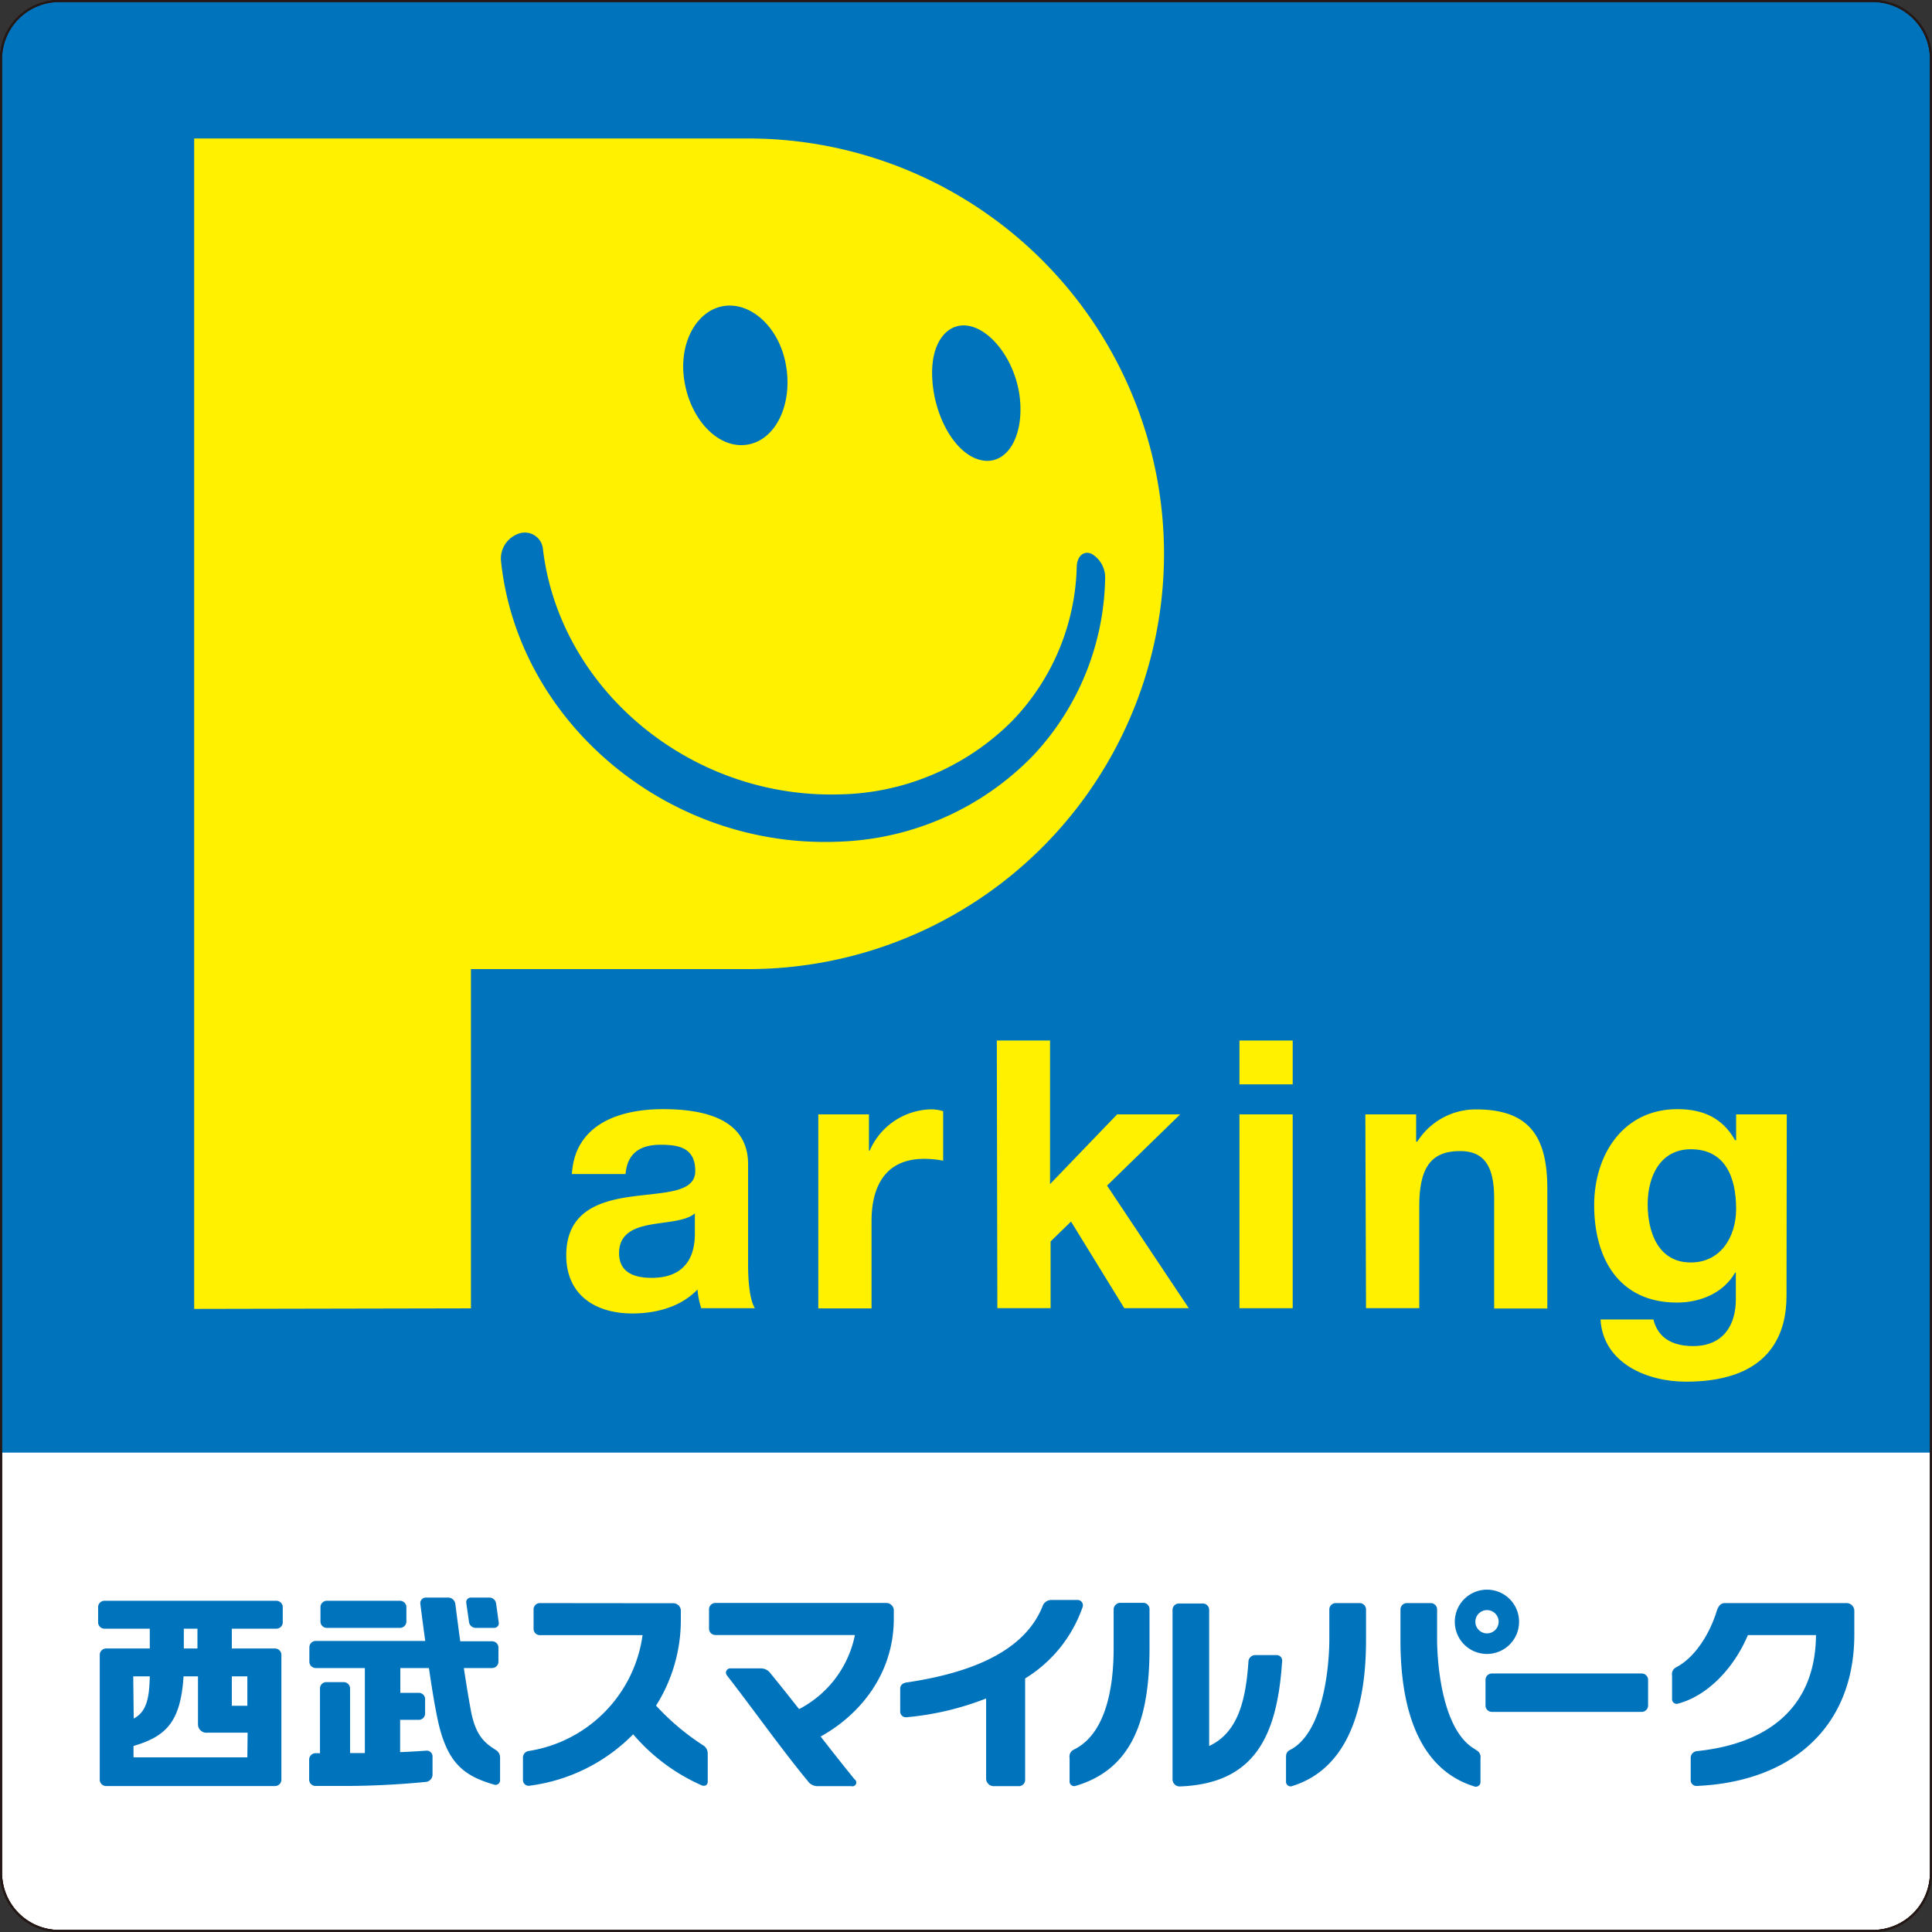 <svg id="logo_mark" xmlns="http://www.w3.org/2000/svg" viewBox="0 0 283.77 283.77"><rect x="0" y="0" width="283.77" height="283.77" fill="#333333" stroke="none"/><defs><style>.cls-1{fill:#fff;}.cls-2{fill:none;stroke:#231815;stroke-width:0.3px;}.cls-3{fill:#0073bd;}.cls-4{fill:#fff100;}</style></defs><path class="cls-1" d="M8.69.15A8.55,8.55,0,0,0,.15,8.69V275.08a8.55,8.55,0,0,0,8.54,8.54H275.08a8.55,8.55,0,0,0,8.54-8.54V8.69A8.55,8.55,0,0,0,275.08.15Z"/><path class="cls-2" d="M8.69.15A8.55,8.55,0,0,0,.15,8.69V275.08a8.55,8.55,0,0,0,8.54,8.54H275.08a8.55,8.55,0,0,0,8.54-8.54V8.69A8.55,8.55,0,0,0,275.08.15Z"/><path class="cls-3" d="M283.62,213.36V8.69A8.54,8.54,0,0,0,275.08.15H8.69A8.54,8.54,0,0,0,.15,8.69V213.36Z"/><path class="cls-4" d="M28.52,192.25V20.34h81.4a61.06,61.06,0,0,1,61.05,61h0a61.06,61.06,0,0,1-61,61H69.17v49.83Zm20.33-49.83Z"/><path class="cls-3" d="M149.81,58.64c-.5-5.07-3.68-9.65-7-10.65s-6,1.92-5.9,7c.08,5.71,3.15,11.54,7,12.55S150.37,64.3,149.81,58.64Zm-34.44-5.38c-1.06-5.24-5-8.78-8.84-8.34S99.92,49.72,100.4,55c.56,6,4.7,10.87,9.14,10.34S116.58,59.2,115.37,53.26ZM73.58,82.32C76,106,98,124.6,123,123.63a41.64,41.64,0,0,0,28.86-12.78,39,39,0,0,0,10.46-25.91,4,4,0,0,0-2-3.6c-1.15-.5-2.12.35-2.17,1.9a33.78,33.78,0,0,1-9.5,22.67,36.72,36.72,0,0,1-25.44,10.77c-21.85.58-41-15.44-43.46-36a2.67,2.67,0,0,0-3.48-2.33A3.88,3.88,0,0,0,73.58,82.32Z"/><path class="cls-2" d="M8.69.15A8.55,8.55,0,0,0,.15,8.69V275.08a8.55,8.55,0,0,0,8.54,8.54H275.08a8.55,8.55,0,0,0,8.54-8.54V8.69A8.55,8.55,0,0,0,275.08.15Z"/><path class="cls-2" d="M8.69.15A8.55,8.55,0,0,0,.15,8.69V275.08a8.55,8.55,0,0,0,8.54,8.54H275.08a8.55,8.55,0,0,0,8.54-8.54V8.69A8.55,8.55,0,0,0,275.08.15Z"/><path class="cls-3" d="M40.59,235.12H15.35a.94.94,0,0,0-.94.94v2.22a.94.94,0,0,0,.94.94H22v2.91H15.59a.94.94,0,0,0-.94.94V261.4a.93.93,0,0,0,.94.93h24.8a.93.93,0,0,0,.94-.93V243.07a.94.94,0,0,0-.94-.94H34.05v-2.91h6.54a.94.94,0,0,0,.94-.94v-2.22A.94.94,0,0,0,40.59,235.12ZM27,239.22h2v2.91H27Zm-7.43,7H22c-.07,3.13-.44,5.2-2.36,6.2Zm16.76,11.9H19.61v-1.67c4.71-1.4,6.92-3.44,7.35-10.23h2.12v7a1.23,1.23,0,0,0,1.39,1.27h5.9Zm0-11.9v4.32H34.05v-4.32Z"/><path class="cls-3" d="M68.89,238.26a1,1,0,0,0,.94.84h2.71a.68.68,0,0,0,.71-.82c-.13-.9-.27-2-.39-2.79a1,1,0,0,0-1-.84H69.2a.68.68,0,0,0-.71.82h0C68.62,236.36,68.75,237.28,68.89,238.26Z"/><path class="cls-3" d="M48,239.1H58.75a.94.94,0,0,0,.94-.93v-2.11a.94.94,0,0,0-.94-.94H48a.94.94,0,0,0-.93.94v2.11A.93.93,0,0,0,48,239.1Z"/><path class="cls-3" d="M66.88,235.58a1.08,1.08,0,0,0-1-.93H62.57a.81.81,0,0,0-.83.92c.19,1.52.44,3.43.72,5.45H46.38a.94.94,0,0,0-.94.94v2.11a.94.94,0,0,0,.94.93h7.21v12.49l-2.17,0V248a.94.94,0,0,0-.94-.93H48A.93.93,0,0,0,47,248v9.51h-.65a.94.94,0,0,0-.94.93v2.95a.93.93,0,0,0,.94.93H50a124.56,124.56,0,0,0,12.61-.6,1.09,1.09,0,0,0,.92-1.05V258a.85.85,0,0,0-.86-.87c-1.08.08-2.37.16-3.9.22v-4.74h2.73a.94.94,0,0,0,.94-.93v-2.11a.93.93,0,0,0-.94-.93H58.8V245H63c.37,2.54.76,4.95,1.1,6.65,1.31,7,3.71,9.1,8.41,10.45a.67.67,0,0,0,.94-.68v-3.26a1.28,1.28,0,0,0-.65-1.14c-1.57-1-2.83-2-3.56-5.37-.35-1.82-.74-4.2-1.11-6.65h4.14a.94.94,0,0,0,.94-.93V242a.93.93,0,0,0-.93-.93H67.6C67.25,238.49,67.07,237.1,66.88,235.58Z"/><path class="cls-3" d="M223.12,238.2a4.72,4.72,0,1,1-4.72-4.71A4.71,4.71,0,0,1,223.12,238.2Zm-4.72-1.71a1.71,1.71,0,1,0,1.72,1.71A1.71,1.71,0,0,0,218.4,236.49Z"/><path class="cls-3" d="M241.13,245.8h-22a.94.94,0,0,0-.94.93v3.78a.94.94,0,0,0,.94.93h22a.94.94,0,0,0,.94-.93v-3.78A.94.94,0,0,0,241.13,245.8Z"/><path class="cls-3" d="M153.16,235.84c-2.93,7.54-12.48,10.16-20,11.28h0c-.58.08-.94.41-.94.93v3.31a.84.84,0,0,0,.92.87,42.36,42.36,0,0,0,11.7-2.76v11.75a1.12,1.12,0,0,0,1.13,1.13h3.67a.92.92,0,0,0,.93-.93V246.53A20,20,0,0,0,159,236.08a.79.79,0,0,0-.81-1.08h-3.79A1.37,1.37,0,0,0,153.16,235.84Z"/><path class="cls-3" d="M157.69,257a1.1,1.1,0,0,0-.59,1.19v3.43a.67.67,0,0,0,.91.68c8.32-2.46,10.83-9.8,10.83-20.21v-5.74a.93.93,0,0,0-.93-.93h-3.4a1,1,0,0,0-.94.93c0,1.82,0,5.66,0,5.74,0,4.94-.82,12.14-5.55,14.74Z"/><path class="cls-3" d="M79.3,235.46a.93.93,0,0,0-.93.93v2.85a.93.93,0,0,0,.93.93H94.38a20,20,0,0,1-16.64,17h0a1,1,0,0,0-.93,1.08v3.18a.84.84,0,0,0,.91.86A26,26,0,0,0,93,254.73a28.14,28.14,0,0,0,10.11,7.52c.52.15.84-.11.84-.59v-4.08a1.44,1.44,0,0,0-.52-1.13,35.72,35.72,0,0,1-7.07-5.93A23.51,23.51,0,0,0,100,237.78v-1.3a1.12,1.12,0,0,0-1.12-1Z"/><path class="cls-3" d="M249.27,257.2a1,1,0,0,0-.94,1.08v3.19a.84.84,0,0,0,.83.85c14.09-.59,23.2-8.75,23.2-22.24v-3.49a1.14,1.14,0,0,0-1.13-1.13h-17.9c-.62,0-.94.48-1.16,1.1h0c-1.1,3.62-3.27,6.78-5.67,8.16l-.39.22a1.1,1.1,0,0,0-.52,1.14v3.44a.68.68,0,0,0,.93.69c4.23-1.13,8.12-5.11,10.21-10.05h10C266.67,249.93,260.7,256,249.27,257.2Z"/><path class="cls-3" d="M106.78,246.09c4,5.15,8,10.83,11.87,15.51a1.73,1.73,0,0,0,1.47.75h4.94a.56.56,0,0,0,.47-1l.06.08c-1.64-2-3.36-4.2-5.06-6.37,5.64-3.11,10.75-9.08,10.75-17.32v-1.3a1.12,1.12,0,0,0-1.12-1H105.08a.94.94,0,0,0-.94.93v2.85a.94.94,0,0,0,.94.93h20.49a15.76,15.76,0,0,1-8.2,10.88c-1.46-1.85-2.86-3.62-4.17-5.21a1.75,1.75,0,0,0-1.49-.77h-4.48A.63.63,0,0,0,106.78,246.09Z"/><path class="cls-3" d="M189.81,256.85l-.45.24c-.44.3-.47.61-.47,1.12v3.44a.67.67,0,0,0,.92.68c8.89-2.77,10.83-12.91,10.83-21.38v-4.56a.94.94,0,0,0-.94-.93h-3.51a.94.94,0,0,0-.94.93V241C195.24,243.25,194.82,253.82,189.81,256.85Z"/><path class="cls-3" d="M216.53,256.85c-5-3-5.44-13.6-5.45-15.9v-4.56a.94.94,0,0,0-.94-.93h-3.5a.94.94,0,0,0-.94.93V241c0,8.47,1.93,18.61,10.82,21.38a.68.68,0,0,0,.93-.68v-3.44a1.11,1.11,0,0,0-.48-1.12Z"/><path class="cls-3" d="M187.51,243.1h-3.14a1,1,0,0,0-1,.94v0c-.4,6-1.66,10.49-5.77,12.41v-20a.93.93,0,0,0-.93-.93h-3.51a.94.94,0,0,0-.94.93v24.85a1.05,1.05,0,0,0,1.09,1.09c10.88-.42,14.27-7.25,15-18.31A.81.81,0,0,0,187.51,243.1Z"/><path class="cls-4" d="M84,172.44c.43-7.33,7-9.53,13.38-9.53,5.67,0,12.5,1.26,12.5,8.09v14.82c0,2.59.27,5.17,1,6.33H103a11.18,11.18,0,0,1-.55-2.75c-2.48,2.59-6.11,3.52-9.58,3.52-5.4,0-9.7-2.7-9.7-8.53,0-6.45,4.85-8,9.7-8.65s9.25-.55,9.25-3.75c0-3.35-2.32-3.85-5.07-3.85-3,0-4.9,1.21-5.17,4.3Zm18.06,5.78c-1.33,1.15-4.08,1.21-6.5,1.65s-4.63,1.32-4.63,4.19,2.26,3.63,4.79,3.63c6.12,0,6.34-4.85,6.34-6.55Z"/><path class="cls-4" d="M120.19,163.68h7.44V169h.11a10.06,10.06,0,0,1,9.08-6.06,6.05,6.05,0,0,1,1.71.27v7.27a14.64,14.64,0,0,0-2.81-.27c-5.73,0-7.71,4.13-7.71,9.14v12.83h-7.82Z"/><path class="cls-4" d="M146.41,152.83h7.82v21.09l9.85-10.24h9.26L162.6,174.14l12,18h-9.47l-7.82-12.72-3,2.92v9.8h-7.82Z"/><path class="cls-4" d="M189.87,159.27h-7.82v-6.44h7.82Zm-7.82,4.41h7.82v28.47h-7.82Z"/><path class="cls-4" d="M200.54,163.68H208v4h.17a10.15,10.15,0,0,1,8.7-4.73c8.31,0,10.4,4.68,10.4,11.73v17.51h-7.81V176.07c0-4.68-1.38-7-5-7-4.24,0-6,2.36-6,8.15v14.92h-7.82Z"/><path class="cls-4" d="M262.4,190.33c0,4.68-1.65,12.61-14.76,12.61-5.62,0-12.17-2.64-12.56-9.14h7.77c.71,2.92,3.08,3.91,5.84,3.91,4.35,0,6.33-3,6.27-7.05v-3.74h-.11c-1.7,3-5.12,4.4-8.53,4.4-8.54,0-12.17-6.49-12.17-14.31,0-7.38,4.24-14.1,12.22-14.1,3.75,0,6.61,1.26,8.48,4.57H255v-3.8h7.44ZM255,177.56c0-4.63-1.59-8.76-6.66-8.76-4.4,0-6.33,3.86-6.33,8.1,0,4.07,1.54,8.53,6.33,8.53C252.76,185.43,255,181.63,255,177.56Z"/></svg>